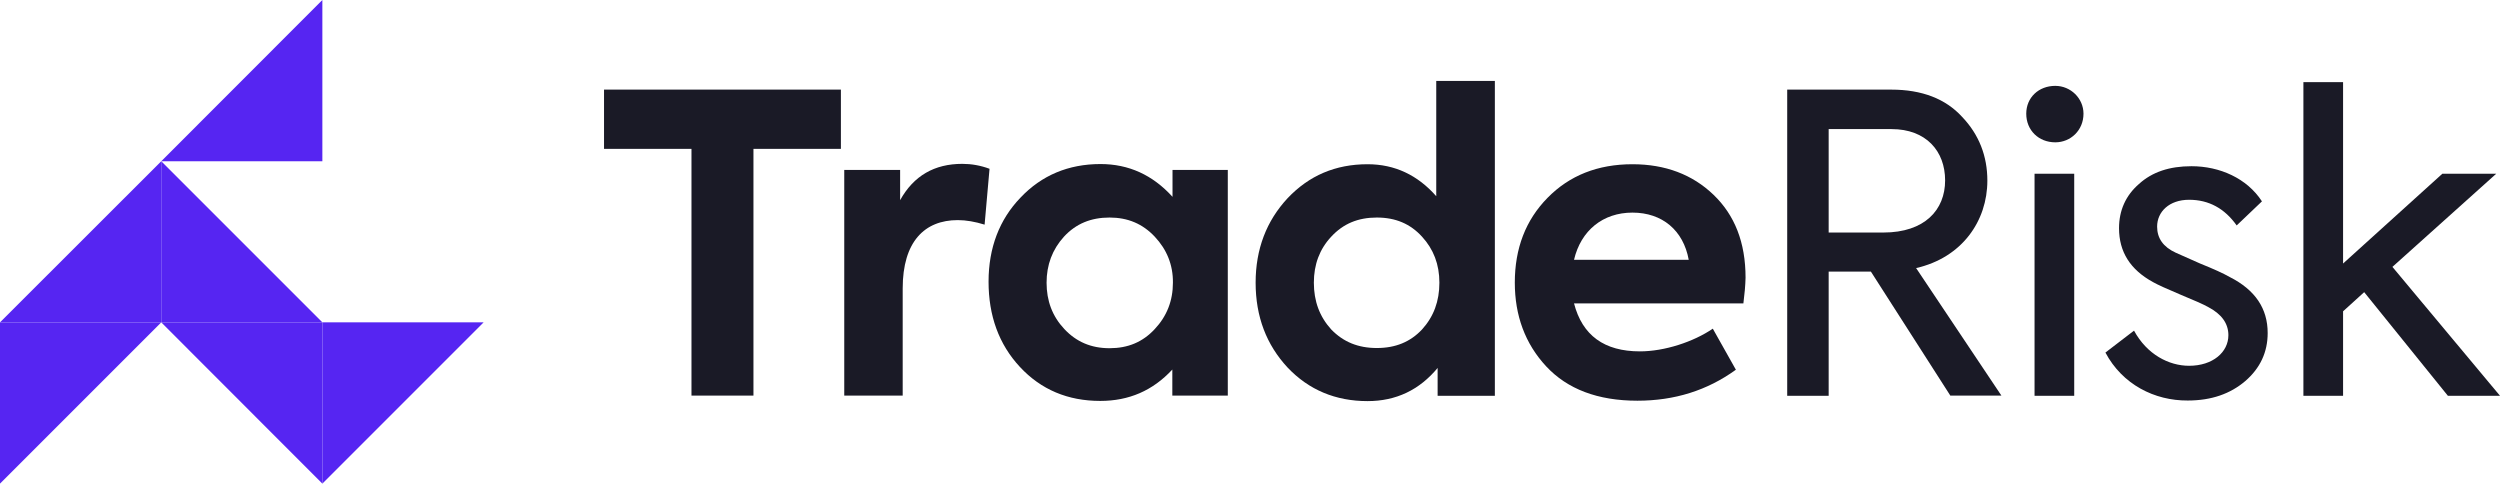 <svg width="144" height="28" viewBox="0 0 144 28" fill="none" xmlns="http://www.w3.org/2000/svg">
<g clip-path="url(#clip0_526_602)">
<path d="M39.829 8.573H34.792V5.162H48.436V8.573H43.399V22.785H39.829V8.573Z" fill="#1A1A26"/>
<path d="M48.629 22.797V9.79H51.847V11.53C52.631 10.12 53.825 9.438 55.428 9.438C55.951 9.438 56.474 9.528 56.997 9.722L56.713 12.939C56.167 12.769 55.644 12.678 55.167 12.678C53.257 12.678 51.995 13.917 51.995 16.612V22.786H48.629V22.797Z" fill="#1A1A26"/>
<path d="M67.526 9.79H70.721V22.786H67.526V21.285C66.4 22.502 65.025 23.093 63.376 23.093C61.511 23.093 59.965 22.445 58.748 21.137C57.532 19.83 56.941 18.181 56.941 16.226C56.941 14.27 57.566 12.644 58.782 11.382C59.999 10.097 61.545 9.449 63.387 9.449C65.013 9.449 66.389 10.075 67.537 11.337V9.79H67.526ZM66.514 13.633C65.82 12.894 64.968 12.53 63.91 12.53C62.842 12.53 61.977 12.883 61.284 13.633C60.613 14.372 60.283 15.259 60.283 16.282C60.283 17.329 60.613 18.215 61.307 18.954C62 19.694 62.853 20.057 63.91 20.057C64.968 20.057 65.82 19.705 66.514 18.954C67.208 18.215 67.56 17.329 67.56 16.282C67.571 15.259 67.208 14.372 66.514 13.633Z" fill="#1A1A26"/>
<path d="M82.739 4.662H86.104V22.797H82.807V21.194C81.761 22.456 80.419 23.104 78.771 23.104C76.929 23.104 75.382 22.456 74.166 21.171C72.949 19.864 72.324 18.238 72.324 16.282C72.324 14.349 72.949 12.723 74.166 11.416C75.405 10.108 76.929 9.46 78.771 9.46C80.34 9.46 81.659 10.086 82.728 11.302V4.662H82.739ZM81.909 13.633C81.238 12.894 80.385 12.53 79.305 12.53C78.225 12.53 77.372 12.883 76.679 13.633C76.008 14.349 75.678 15.236 75.678 16.282C75.678 17.351 76.008 18.238 76.679 18.977C77.372 19.693 78.225 20.046 79.305 20.046C80.385 20.046 81.238 19.693 81.909 18.977C82.58 18.238 82.909 17.351 82.909 16.282C82.909 15.225 82.568 14.349 81.909 13.633Z" fill="#1A1A26"/>
<path d="M100.419 17.476H90.664C91.141 19.318 92.403 20.239 94.461 20.239C95.871 20.239 97.543 19.693 98.657 18.931L99.987 21.296C98.338 22.49 96.451 23.081 94.313 23.081C92.028 23.081 90.277 22.41 89.061 21.103C87.844 19.795 87.253 18.169 87.253 16.282C87.253 14.303 87.878 12.678 89.14 11.393C90.402 10.108 92.028 9.46 94.029 9.46C95.917 9.46 97.486 10.051 98.702 11.222C99.919 12.393 100.544 13.962 100.544 15.998C100.533 16.441 100.487 16.953 100.419 17.476ZM90.664 14.963H97.27C96.963 13.269 95.746 12.246 94.029 12.246C92.335 12.246 91.062 13.269 90.664 14.963Z" fill="#1A1A26"/>
<path d="M112.346 22.797L107.764 15.645H105.331V22.797H102.943V5.162H108.935C110.697 5.162 112.062 5.685 113.017 6.731C113.995 7.754 114.472 8.994 114.472 10.404C114.472 12.723 113.017 14.838 110.368 15.441L115.28 22.785H112.346V22.797ZM105.331 7.425V13.394H108.48C110.868 13.394 112.039 12.086 112.039 10.392C112.039 8.698 110.936 7.436 108.958 7.436H105.331V7.425Z" fill="#1A1A26"/>
<path d="M116.712 6.549C116.712 5.617 117.428 4.946 118.384 4.946C119.27 4.946 120.009 5.663 120.009 6.549C120.009 7.505 119.27 8.198 118.384 8.198C117.428 8.198 116.712 7.505 116.712 6.549ZM119.475 22.797H117.19V10.006H119.475V22.797Z" fill="#1A1A26"/>
<path d="M121.272 20.307L122.92 19.045C123.659 20.41 124.921 21.069 126.092 21.069C127.457 21.069 128.355 20.285 128.355 19.307C128.355 18.636 127.968 18.09 127.184 17.681C126.922 17.533 126.377 17.294 125.581 16.965C124.796 16.635 124.273 16.396 124.012 16.248C122.704 15.532 122.056 14.509 122.056 13.144C122.056 12.121 122.443 11.257 123.204 10.598C123.966 9.904 124.967 9.574 126.229 9.574C127.855 9.574 129.424 10.268 130.288 11.598L128.833 12.985C128.139 12.007 127.229 11.507 126.092 11.507C124.944 11.507 124.25 12.201 124.25 13.053C124.25 13.724 124.603 14.225 125.319 14.554L126.729 15.18C127.491 15.487 128.071 15.748 128.446 15.964C129.901 16.703 130.618 17.772 130.618 19.182C130.618 20.285 130.186 21.206 129.333 21.945C128.469 22.684 127.377 23.07 126.013 23.07C124.103 23.082 122.249 22.149 121.272 20.307Z" fill="#1A1A26"/>
<path d="M140.998 22.797L136.177 16.828L134.961 17.931V22.797H132.676V4.73H134.961V15.179L140.68 10.006H143.784L137.803 15.373L144 22.797H140.998Z" fill="#1A1A26"/>
</g>
<path d="M0 18.568H9.288L9.288 9.288L0 18.568Z" fill="#5625F2"/>
<path d="M9.288 18.568H0L0 27.857L9.288 18.568Z" fill="#5625F2"/>
<path d="M9.288 9.288L9.288 18.568H18.568L9.288 9.288Z" fill="#5625F2"/>
<path d="M18.568 27.857V18.568H9.288L18.568 27.857Z" fill="#5625F2"/>
<path d="M27.856 18.568H18.568V27.857L27.856 18.568Z" fill="#5625F2"/>
<path d="M9.288 9.288L18.568 9.288V0L9.288 9.288Z" fill="#5625F2"/>
<defs>
<clipPath id="clip0_526_602">
<rect width="109.208" height="18.442" fill="white" transform="translate(34.792 4.662)"/>
</clipPath>
</defs>
</svg>
